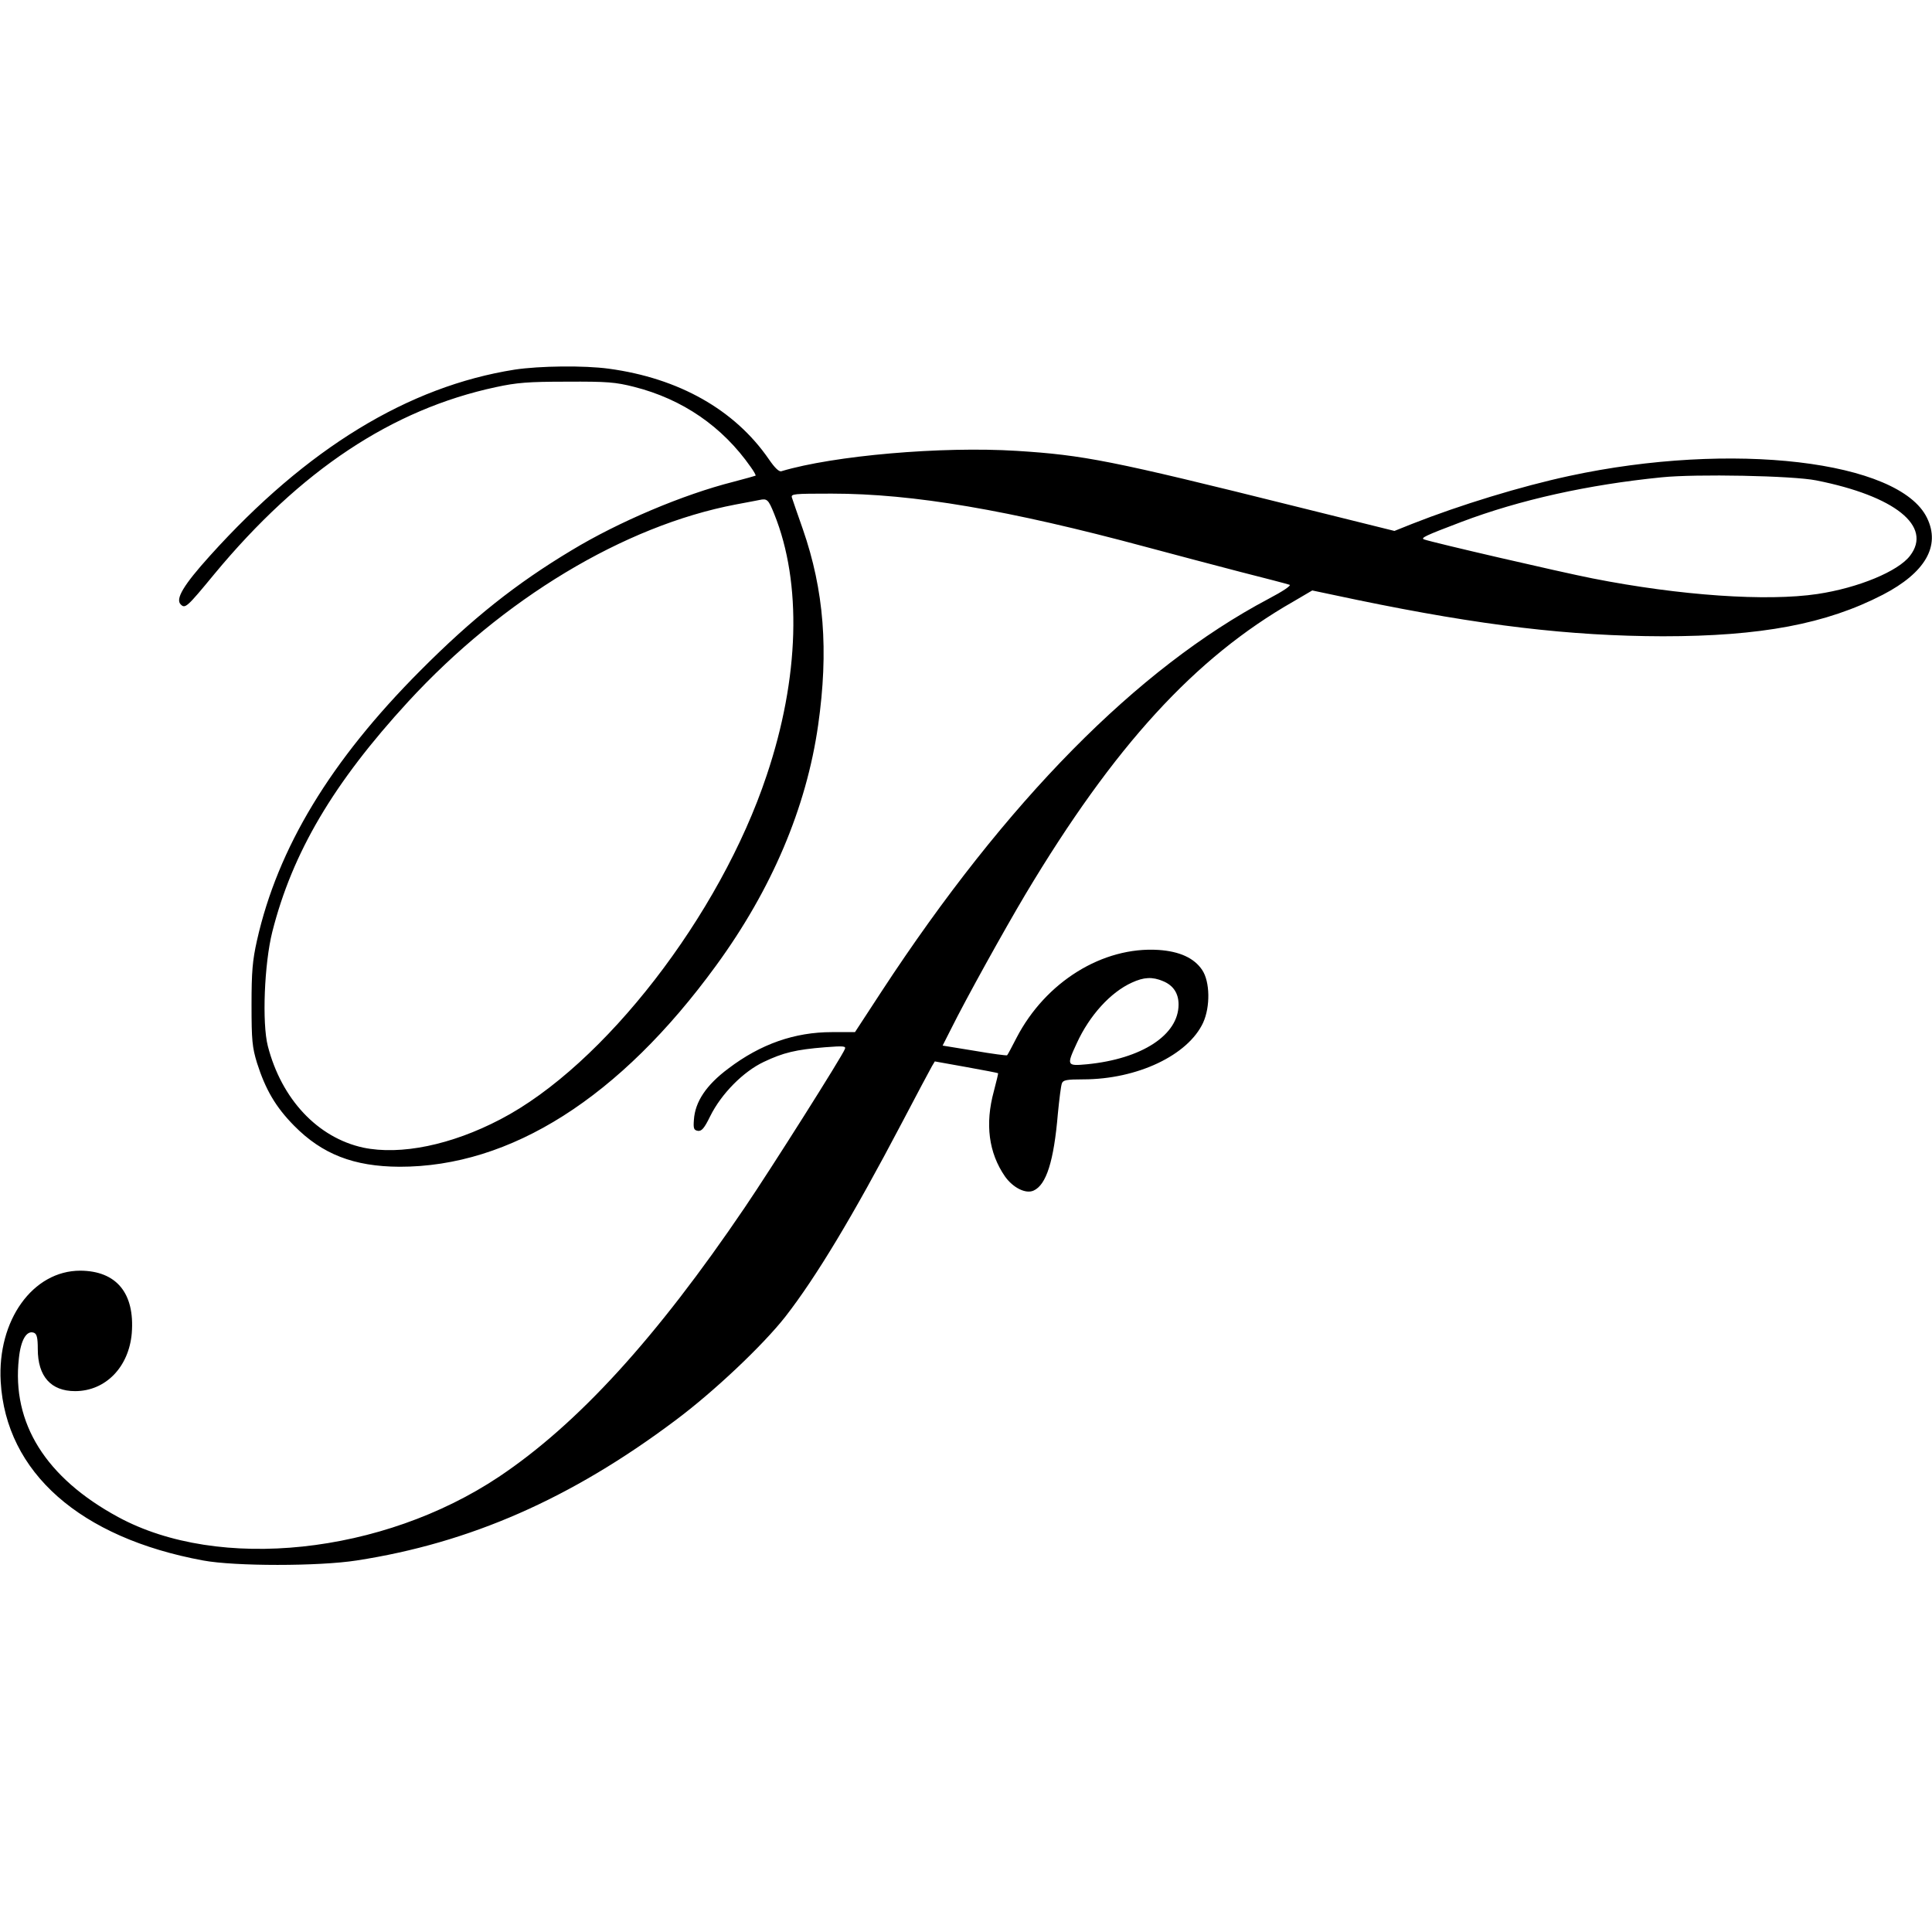 <?xml version="1.0" standalone="no"?>
<!DOCTYPE svg PUBLIC "-//W3C//DTD SVG 20010904//EN"
 "http://www.w3.org/TR/2001/REC-SVG-20010904/DTD/svg10.dtd">
<svg version="1.0" xmlns="http://www.w3.org/2000/svg"
 width="818pt" height="818pt" viewBox="0 0 818 818"
 preserveAspectRatio="xMidYMid meet">
<g transform="translate(0,818) scale(0.1,-0.1)"
fill="#000000" stroke="none">
<path d="M2179 6615 c-450 -71 -880 -333 -1290 -788 -112 -124 -147 -183 -124
-206 19 -19 26 -13 143 129 364 439 752 697 1192 791 88 19 136 23 300 23 171
1 206 -2 285 -22 205 -52 374 -168 494 -340 13 -18 22 -34 20 -36 -2 -1 -44
-13 -94 -26 -213 -54 -485 -169 -685 -290 -235 -141 -420 -288 -640 -509 -380
-381 -604 -751 -692 -1143 -19 -85 -23 -132 -23 -273 0 -150 3 -179 23 -245
36 -113 79 -187 157 -266 119 -121 253 -173 446 -174 471 -1 934 293 1341 852
235 322 382 667 432 1018 45 316 25 571 -65 830 -22 63 -43 123 -46 133 -5 16
7 17 168 17 345 0 749 -69 1332 -226 111 -30 290 -77 397 -105 107 -27 202
-52 210 -55 8 -3 -29 -28 -90 -60 -555 -294 -1109 -855 -1637 -1661 l-113
-173 -98 0 c-157 0 -301 -50 -438 -154 -94 -70 -141 -141 -146 -217 -3 -38 0
-44 17 -47 16 -2 27 11 52 62 47 95 140 189 227 230 82 39 135 52 260 62 78 6
89 5 83 -8 -11 -30 -312 -506 -424 -671 -374 -552 -706 -916 -1041 -1140 -492
-328 -1185 -402 -1612 -170 -306 166 -451 397 -420 672 8 78 33 120 64 108 12
-5 16 -21 16 -69 0 -116 56 -178 158 -178 129 0 228 102 240 246 13 169 -65
263 -218 264 -201 0 -352 -210 -337 -470 22 -384 336 -661 857 -757 134 -25
490 -25 650 0 480 74 908 262 1348 592 164 122 372 319 467 440 130 167 286
426 492 818 64 122 122 231 129 243 l12 20 134 -24 c73 -13 134 -25 134 -26 1
0 -7 -35 -18 -76 -38 -139 -22 -261 47 -361 34 -48 88 -75 121 -60 54 24 86
124 103 326 6 61 13 118 17 128 5 14 20 17 90 17 229 0 444 102 508 240 31 68
29 174 -4 223 -34 51 -96 79 -185 85 -236 15 -478 -135 -601 -372 -20 -39 -38
-73 -40 -74 -1 -2 -63 6 -138 19 l-135 22 36 71 c63 127 224 417 315 570 375
627 717 1001 1134 1239 l80 47 190 -40 c527 -109 901 -153 1294 -154 416 0
692 52 932 176 179 93 245 206 187 325 -117 243 -828 326 -1514 178 -205 -44
-463 -123 -666 -203 l-75 -30 -415 103 c-786 196 -900 218 -1184 236 -319 20
-775 -20 -996 -86 -10 -4 -28 13 -54 51 -144 209 -381 343 -678 383 -104 14
-291 12 -398 -4z m5511 -469 c333 -66 493 -194 397 -319 -50 -66 -219 -136
-392 -162 -214 -32 -582 -7 -952 66 -137 27 -677 152 -713 165 -17 6 4 16 157
74 248 94 538 158 848 189 146 15 555 7 655 -13z m-4412 -142 c118 -292 107
-694 -32 -1107 -197 -592 -689 -1228 -1127 -1456 -208 -109 -423 -153 -581
-120 -193 42 -346 205 -404 430 -25 97 -15 349 19 484 85 335 258 629 575 974
400 435 914 745 1387 835 44 8 89 17 100 19 33 7 38 3 63 -59z m1646 -1978
c44 -18 66 -52 66 -99 0 -129 -155 -230 -387 -253 -87 -8 -88 -6 -44 89 54
118 143 216 234 257 50 23 86 25 131 6z"/>
</g>
</svg>
